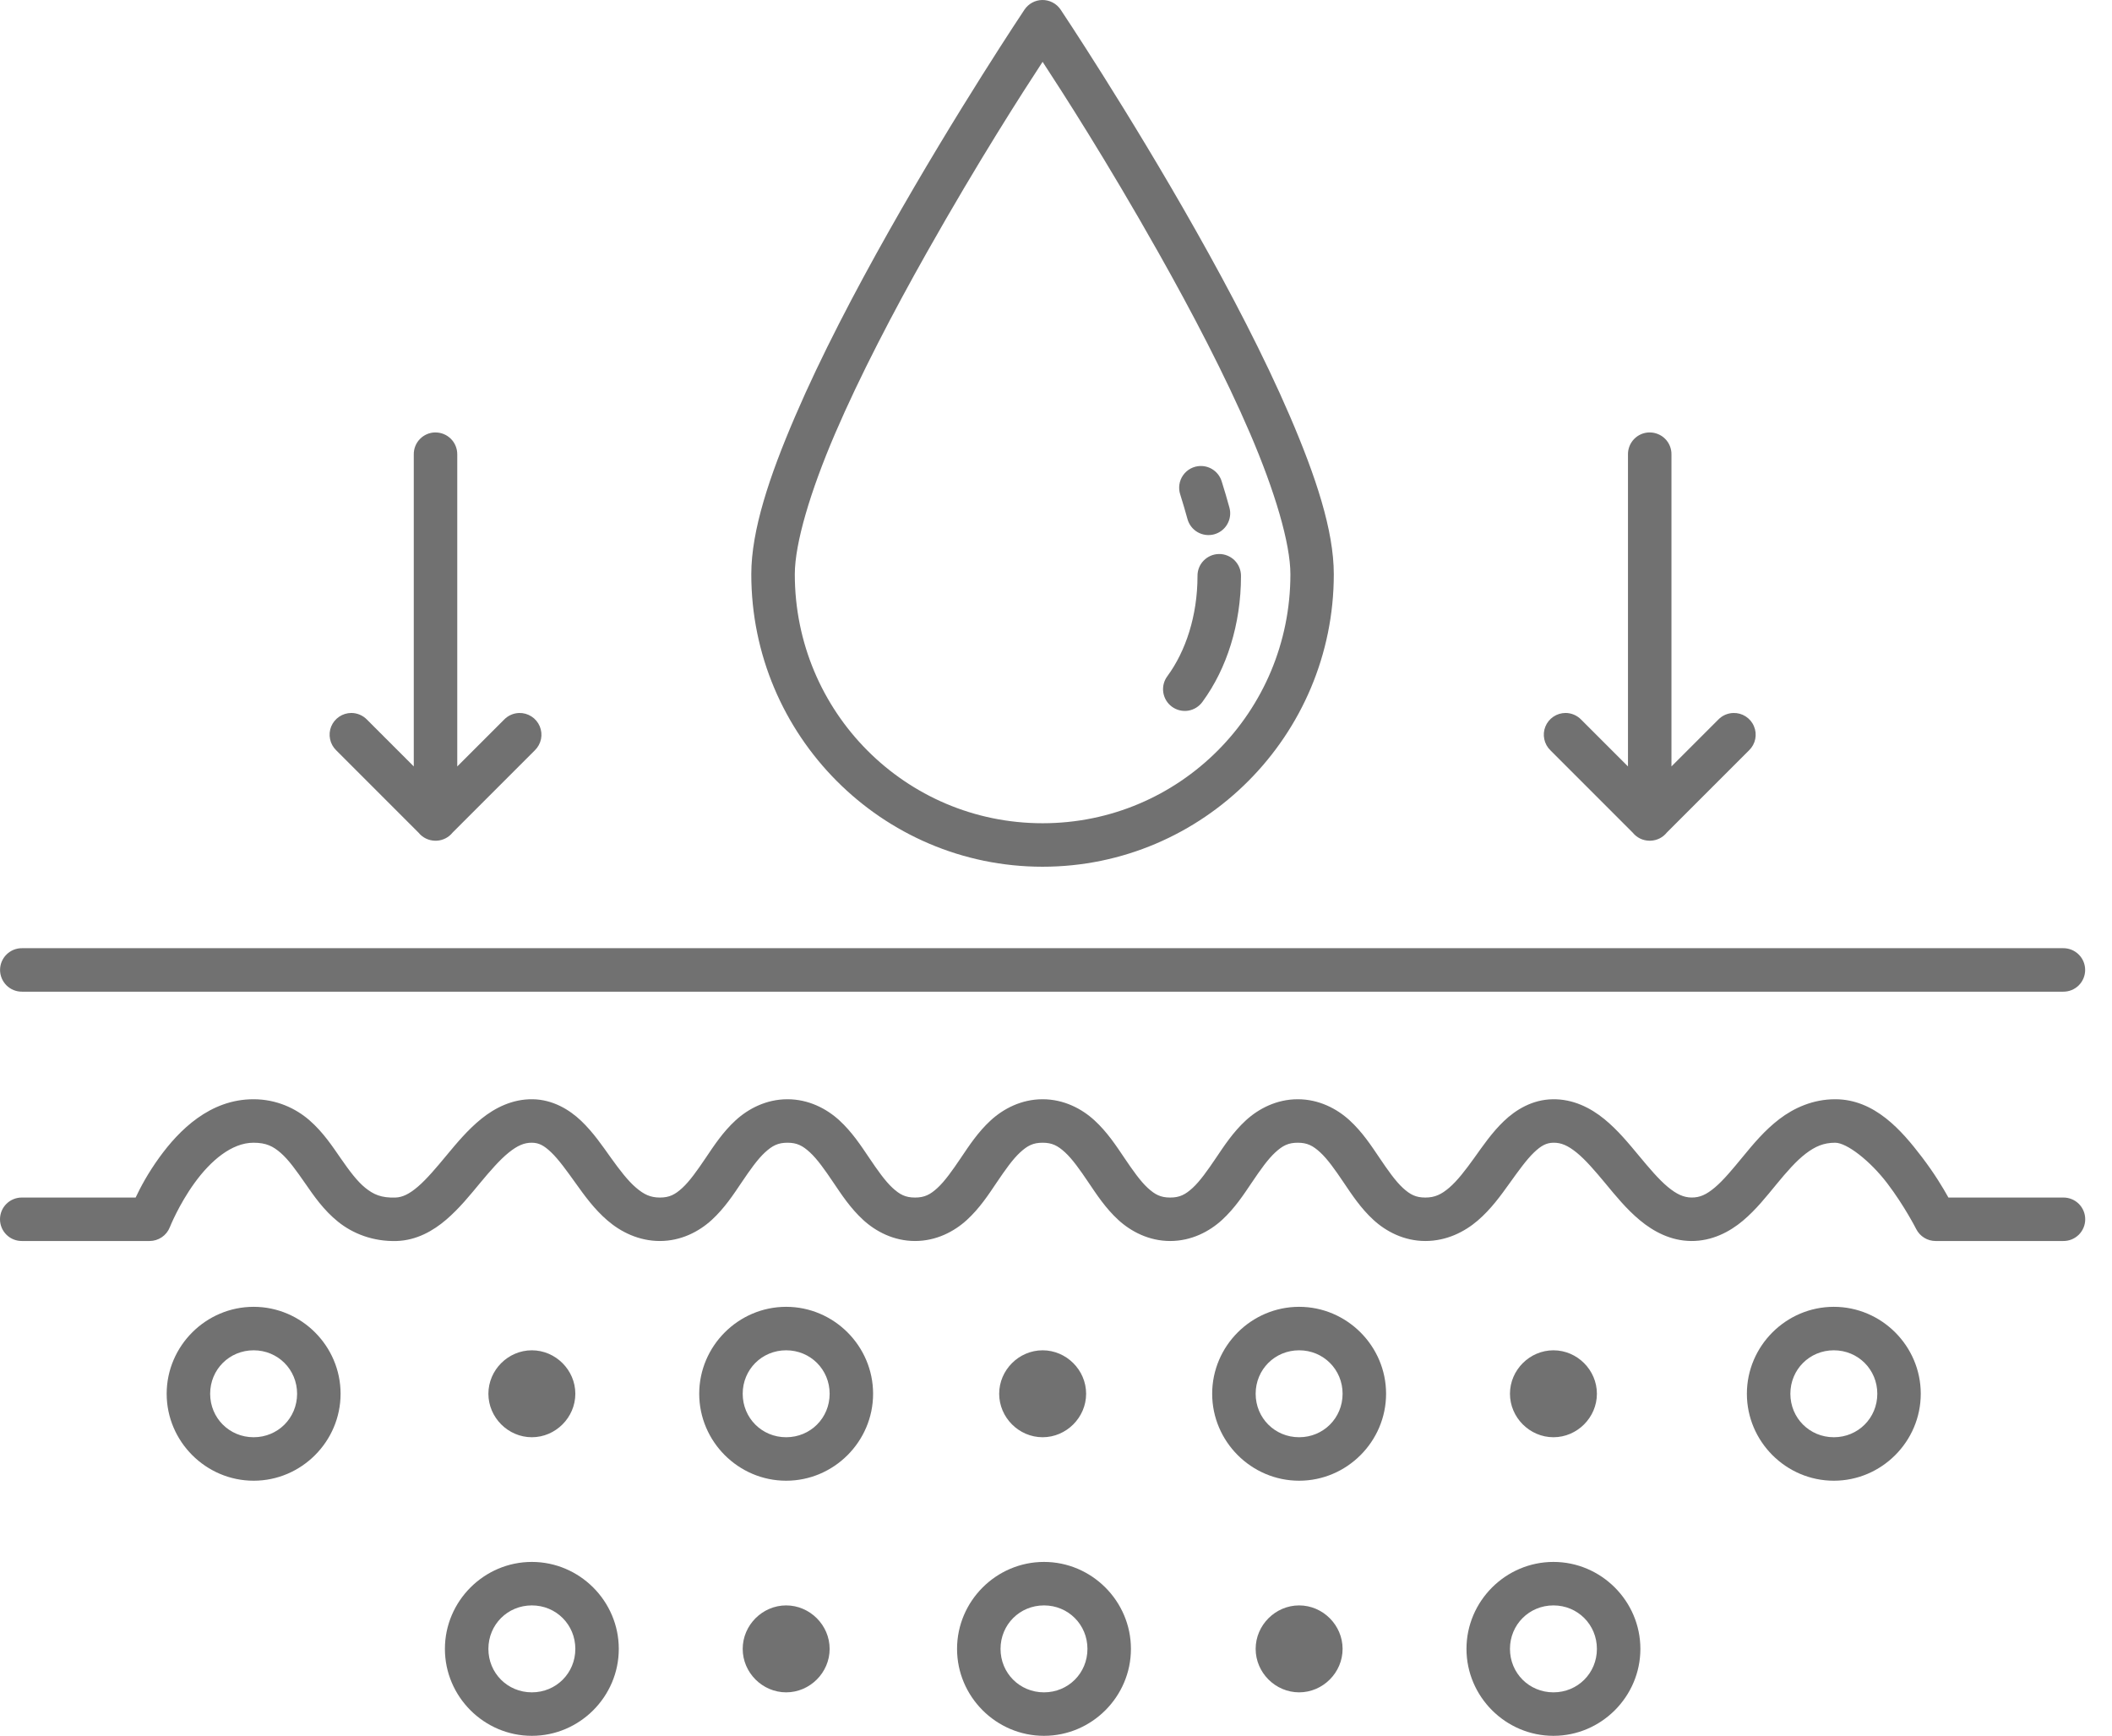 <svg width="73" height="60" viewBox="0 0 73 60" fill="none" xmlns="http://www.w3.org/2000/svg">
<path d="M36.021 0C35.9 0.002 35.781 0.034 35.675 0.092C35.569 0.15 35.478 0.233 35.411 0.333C35.411 0.333 33.068 3.835 30.723 7.993C29.55 10.072 28.375 12.315 27.485 14.388C26.594 16.46 25.968 18.331 25.968 19.849C25.968 25.422 30.482 29.959 36.035 29.959C41.588 29.959 46.102 25.422 46.102 19.849C46.102 18.331 45.476 16.46 44.586 14.388C43.695 12.315 42.52 10.072 41.347 7.993C39.002 3.835 36.66 0.333 36.66 0.333C36.59 0.229 36.495 0.143 36.383 0.085C36.271 0.027 36.147 -0.002 36.021 0ZM36.037 2.137C36.736 3.206 38.227 5.516 40.041 8.731C41.197 10.781 42.351 12.988 43.207 14.981C44.063 16.974 44.602 18.783 44.602 19.849C44.602 24.613 40.774 28.456 36.037 28.456C31.3 28.456 27.472 24.613 27.472 19.849C27.472 18.783 28.011 16.974 28.867 14.981C29.724 12.988 30.877 10.781 32.033 8.731C33.847 5.516 35.338 3.206 36.037 2.137ZM15.042 14.947C14.843 14.95 14.653 15.032 14.514 15.175C14.375 15.318 14.299 15.51 14.302 15.709V26.492L12.682 24.872C12.612 24.8 12.528 24.743 12.436 24.704C12.343 24.665 12.243 24.644 12.143 24.644C11.994 24.645 11.848 24.689 11.724 24.773C11.6 24.856 11.504 24.975 11.447 25.113C11.391 25.252 11.378 25.404 11.409 25.55C11.439 25.696 11.513 25.83 11.62 25.934L14.466 28.781C14.535 28.866 14.622 28.936 14.721 28.984C14.82 29.032 14.929 29.058 15.039 29.06C15.051 29.06 15.062 29.06 15.073 29.06C15.079 29.06 15.084 29.06 15.09 29.06C15.197 29.055 15.302 29.027 15.397 28.979C15.493 28.93 15.577 28.862 15.644 28.778L18.487 25.935C18.595 25.829 18.669 25.694 18.7 25.545C18.73 25.397 18.714 25.243 18.655 25.103C18.596 24.964 18.496 24.845 18.369 24.764C18.241 24.682 18.092 24.64 17.941 24.645C17.746 24.651 17.561 24.733 17.425 24.873L15.805 26.493V15.71C15.806 15.609 15.787 15.51 15.749 15.416C15.712 15.323 15.655 15.239 15.584 15.168C15.513 15.097 15.429 15.041 15.335 15.003C15.242 14.965 15.143 14.947 15.042 14.948L15.042 14.947ZM57.01 14.947C56.811 14.95 56.621 15.032 56.482 15.175C56.344 15.318 56.267 15.51 56.27 15.709V26.492L54.65 24.872C54.58 24.8 54.496 24.743 54.404 24.704C54.311 24.665 54.212 24.644 54.111 24.644C53.962 24.645 53.816 24.689 53.692 24.773C53.568 24.856 53.472 24.975 53.416 25.113C53.359 25.252 53.346 25.404 53.377 25.55C53.407 25.696 53.481 25.83 53.588 25.934L56.434 28.781C56.504 28.867 56.591 28.936 56.69 28.985C56.79 29.033 56.899 29.058 57.009 29.06C57.02 29.06 57.032 29.06 57.043 29.06C57.049 29.06 57.054 29.059 57.06 29.059C57.166 29.054 57.27 29.027 57.366 28.979C57.461 28.93 57.545 28.862 57.611 28.779L60.456 25.934C60.565 25.829 60.639 25.693 60.669 25.545C60.699 25.396 60.684 25.242 60.624 25.103C60.566 24.963 60.466 24.845 60.338 24.763C60.211 24.681 60.061 24.64 59.91 24.645C59.715 24.65 59.529 24.732 59.393 24.872L57.773 26.492V15.71C57.775 15.609 57.756 15.509 57.718 15.416C57.681 15.323 57.624 15.238 57.553 15.167C57.482 15.096 57.398 15.04 57.304 15.003C57.211 14.965 57.111 14.946 57.011 14.948L57.01 14.947ZM41.492 16.107C41.492 16.107 41.492 16.107 41.492 16.107C41.374 16.11 41.259 16.14 41.155 16.195C41.051 16.25 40.962 16.329 40.894 16.425C40.826 16.521 40.782 16.632 40.765 16.748C40.747 16.865 40.758 16.983 40.795 17.095C40.887 17.387 40.97 17.67 41.044 17.94C41.07 18.036 41.115 18.125 41.175 18.203C41.235 18.281 41.311 18.347 41.396 18.396C41.482 18.445 41.577 18.477 41.675 18.489C41.773 18.502 41.872 18.495 41.968 18.469C42.063 18.443 42.152 18.398 42.23 18.338C42.308 18.277 42.374 18.202 42.422 18.116C42.471 18.03 42.503 17.936 42.515 17.838C42.528 17.74 42.52 17.64 42.494 17.545C42.414 17.252 42.325 16.95 42.228 16.642C42.18 16.485 42.083 16.348 41.95 16.251C41.817 16.154 41.657 16.104 41.492 16.108L41.492 16.107ZM42.131 19.15C41.931 19.153 41.742 19.235 41.603 19.378C41.464 19.52 41.388 19.712 41.391 19.912C41.391 20.599 41.288 21.25 41.107 21.835C40.926 22.421 40.665 22.941 40.354 23.366C40.293 23.446 40.249 23.537 40.224 23.633C40.199 23.73 40.193 23.831 40.208 23.93C40.222 24.029 40.256 24.123 40.307 24.209C40.359 24.295 40.427 24.369 40.507 24.428C40.588 24.487 40.679 24.53 40.777 24.553C40.874 24.576 40.975 24.58 41.073 24.564C41.172 24.547 41.266 24.512 41.351 24.458C41.435 24.405 41.508 24.336 41.566 24.254C41.985 23.682 42.316 23.014 42.543 22.28C42.77 21.547 42.894 20.747 42.894 19.912C42.895 19.811 42.876 19.711 42.838 19.618C42.8 19.525 42.744 19.441 42.673 19.369C42.602 19.299 42.517 19.242 42.424 19.205C42.331 19.167 42.231 19.148 42.131 19.15H42.131ZM0.761 32.775C0.662 32.774 0.563 32.793 0.471 32.83C0.379 32.868 0.296 32.923 0.225 32.993C0.155 33.063 0.099 33.146 0.06 33.237C0.022 33.329 0.002 33.427 0.002 33.527C0.002 33.626 0.022 33.724 0.06 33.816C0.099 33.908 0.155 33.991 0.225 34.061C0.296 34.13 0.379 34.186 0.471 34.223C0.563 34.26 0.662 34.279 0.761 34.278H71.313C71.412 34.279 71.511 34.26 71.603 34.223C71.695 34.186 71.779 34.13 71.849 34.061C71.92 33.991 71.976 33.908 72.014 33.816C72.052 33.724 72.072 33.626 72.072 33.527C72.072 33.427 72.052 33.329 72.014 33.237C71.976 33.146 71.92 33.063 71.849 32.993C71.779 32.923 71.695 32.868 71.603 32.83C71.511 32.793 71.412 32.774 71.313 32.775H0.761ZM8.761 37.996C7.254 37.996 6.188 39.068 5.509 40.006C5.109 40.558 4.858 41.036 4.688 41.394H0.761C0.662 41.392 0.563 41.411 0.471 41.448C0.378 41.485 0.294 41.54 0.224 41.61C0.153 41.68 0.096 41.763 0.058 41.855C0.02 41.947 0 42.045 0 42.145C0 42.244 0.02 42.343 0.058 42.435C0.096 42.526 0.153 42.61 0.224 42.68C0.294 42.749 0.378 42.805 0.471 42.842C0.563 42.879 0.662 42.897 0.761 42.896H5.171C5.322 42.896 5.469 42.85 5.594 42.765C5.719 42.68 5.815 42.559 5.87 42.419C5.87 42.419 6.175 41.648 6.726 40.887C7.277 40.126 8.006 39.499 8.761 39.499C9.201 39.499 9.438 39.62 9.708 39.856C9.979 40.092 10.247 40.47 10.548 40.903C10.849 41.337 11.184 41.828 11.688 42.233C12.192 42.637 12.889 42.92 13.711 42.896C14.4 42.874 14.974 42.544 15.424 42.158C15.875 41.771 16.242 41.316 16.591 40.895C16.941 40.474 17.274 40.09 17.58 39.843C17.885 39.596 18.123 39.495 18.387 39.499C18.625 39.502 18.8 39.591 19.054 39.834C19.309 40.077 19.588 40.467 19.895 40.895C20.202 41.324 20.538 41.793 20.998 42.188C21.457 42.583 22.081 42.896 22.809 42.896C23.539 42.896 24.16 42.572 24.601 42.168C25.041 41.764 25.35 41.292 25.636 40.867C25.923 40.442 26.188 40.065 26.442 39.833C26.696 39.6 26.89 39.499 27.218 39.499C27.547 39.499 27.741 39.6 27.995 39.833C28.248 40.065 28.514 40.442 28.8 40.867C29.087 41.292 29.395 41.764 29.836 42.168C30.276 42.572 30.898 42.896 31.628 42.896C32.358 42.896 32.979 42.572 33.42 42.168C33.861 41.764 34.169 41.292 34.455 40.867C34.742 40.442 35.007 40.065 35.261 39.833C35.514 39.6 35.709 39.499 36.037 39.499C36.365 39.499 36.56 39.6 36.814 39.833C37.067 40.065 37.333 40.442 37.619 40.867C37.906 41.292 38.214 41.764 38.654 42.168C39.095 42.572 39.717 42.896 40.447 42.896C41.177 42.896 41.798 42.572 42.239 42.168C42.679 41.764 42.987 41.292 43.274 40.867C43.56 40.442 43.826 40.065 44.08 39.833C44.333 39.6 44.528 39.499 44.856 39.499C45.184 39.499 45.379 39.6 45.633 39.833C45.886 40.065 46.152 40.442 46.438 40.867C46.725 41.292 47.033 41.764 47.474 42.168C47.914 42.572 48.536 42.896 49.266 42.896C49.994 42.896 50.617 42.584 51.076 42.19C51.536 41.795 51.872 41.326 52.179 40.898C52.486 40.47 52.766 40.081 53.02 39.837C53.275 39.593 53.452 39.504 53.69 39.499C53.959 39.494 54.193 39.595 54.499 39.843C54.804 40.091 55.137 40.48 55.49 40.905C55.843 41.331 56.216 41.792 56.682 42.179C57.148 42.567 57.746 42.89 58.454 42.896C59.169 42.902 59.779 42.584 60.24 42.197C60.701 41.81 61.059 41.351 61.406 40.931C61.752 40.51 62.084 40.129 62.412 39.878C62.74 39.627 63.034 39.499 63.432 39.499C63.832 39.499 64.634 40.118 65.232 40.902C65.829 41.686 66.232 42.483 66.232 42.483C66.295 42.607 66.391 42.712 66.51 42.785C66.628 42.858 66.764 42.896 66.904 42.896H71.313C71.413 42.897 71.511 42.879 71.604 42.842C71.696 42.805 71.78 42.749 71.851 42.68C71.922 42.61 71.978 42.526 72.016 42.435C72.055 42.343 72.074 42.244 72.074 42.145C72.074 42.045 72.055 41.947 72.016 41.855C71.978 41.763 71.922 41.68 71.851 41.61C71.78 41.54 71.696 41.485 71.604 41.448C71.511 41.411 71.413 41.392 71.313 41.394H67.346C67.154 41.051 66.869 40.571 66.427 39.991C65.729 39.076 64.797 37.996 63.432 37.996C62.667 37.996 62.008 38.295 61.499 38.684C60.99 39.074 60.601 39.545 60.246 39.976C59.891 40.407 59.569 40.798 59.273 41.046C58.978 41.294 58.755 41.396 58.467 41.393C58.197 41.391 57.952 41.281 57.643 41.024C57.334 40.767 57 40.372 56.646 39.945C56.291 39.519 55.917 39.06 55.447 38.677C54.978 38.295 54.37 37.983 53.661 37.997C52.971 38.008 52.397 38.354 51.982 38.751C51.567 39.148 51.257 39.605 50.958 40.022C50.659 40.439 50.373 40.812 50.097 41.049C49.821 41.286 49.596 41.394 49.266 41.394C48.938 41.394 48.743 41.294 48.489 41.061C48.236 40.828 47.97 40.451 47.684 40.026C47.397 39.601 47.089 39.129 46.648 38.725C46.208 38.321 45.586 37.996 44.856 37.996C44.126 37.996 43.505 38.321 43.064 38.725C42.624 39.129 42.315 39.602 42.029 40.026C41.742 40.451 41.477 40.828 41.223 41.061C40.969 41.293 40.775 41.394 40.447 41.394C40.118 41.394 39.924 41.294 39.67 41.061C39.417 40.828 39.151 40.451 38.865 40.026C38.578 39.601 38.27 39.129 37.829 38.725C37.389 38.321 36.767 37.996 36.037 37.996C35.307 37.996 34.686 38.321 34.245 38.725C33.804 39.129 33.496 39.602 33.21 40.026C32.923 40.451 32.658 40.828 32.404 41.061C32.151 41.293 31.956 41.394 31.628 41.394C31.299 41.394 31.105 41.294 30.851 41.061C30.598 40.828 30.332 40.451 30.046 40.026C29.759 39.601 29.451 39.129 29.011 38.725C28.57 38.321 27.948 37.996 27.218 37.996C26.488 37.996 25.867 38.321 25.426 38.725C24.985 39.129 24.677 39.602 24.391 40.026C24.104 40.451 23.839 40.828 23.585 41.061C23.332 41.293 23.137 41.394 22.809 41.394C22.479 41.394 22.254 41.286 21.978 41.048C21.701 40.811 21.415 40.437 21.116 40.02C20.818 39.603 20.507 39.144 20.092 38.747C19.677 38.35 19.101 38.007 18.411 37.996C17.708 37.986 17.105 38.295 16.636 38.673C16.167 39.053 15.79 39.508 15.436 39.934C15.083 40.36 14.75 40.756 14.446 41.016C14.142 41.277 13.905 41.387 13.667 41.394C13.176 41.41 12.909 41.286 12.628 41.06C12.348 40.835 12.078 40.472 11.783 40.047C11.488 39.622 11.17 39.136 10.696 38.723C10.222 38.31 9.554 37.996 8.761 37.996V37.996ZM8.767 45.171C7.116 45.171 5.761 46.526 5.761 48.176C5.761 49.827 7.116 51.182 8.767 51.182C10.418 51.182 11.772 49.827 11.772 48.176C11.772 46.526 10.418 45.171 8.767 45.171ZM27.173 45.171C25.522 45.171 24.168 46.526 24.168 48.176C24.168 49.827 25.522 51.182 27.173 51.182C28.824 51.182 30.178 49.827 30.178 48.176C30.178 46.526 28.824 45.171 27.173 45.171ZM44.904 45.171C43.253 45.171 41.898 46.526 41.898 48.176C41.898 49.827 43.253 51.182 44.904 51.182C46.554 51.182 47.909 49.827 47.909 48.176C47.909 46.526 46.554 45.171 44.904 45.171ZM63.385 45.171C61.734 45.171 60.38 46.526 60.38 48.176C60.38 49.827 61.734 51.182 63.385 51.182C65.036 51.182 66.39 49.827 66.39 48.176C66.39 46.526 65.036 45.171 63.385 45.171ZM8.767 46.674C9.605 46.674 10.269 47.338 10.269 48.176C10.269 49.015 9.605 49.679 8.767 49.679C7.928 49.679 7.264 49.015 7.264 48.176C7.264 47.338 7.928 46.674 8.767 46.674ZM18.383 46.674C17.562 46.674 16.881 47.355 16.881 48.176C16.881 48.997 17.562 49.679 18.383 49.679C19.204 49.679 19.886 48.997 19.886 48.176C19.886 47.355 19.204 46.674 18.383 46.674ZM27.173 46.674C28.012 46.674 28.676 47.338 28.676 48.176C28.676 49.015 28.012 49.679 27.173 49.679C26.334 49.679 25.671 49.015 25.671 48.176C25.671 47.338 26.334 46.674 27.173 46.674ZM36.038 46.674C35.217 46.674 34.536 47.355 34.536 48.176C34.536 48.997 35.217 49.679 36.038 49.679C36.859 49.679 37.541 48.997 37.541 48.176C37.541 47.355 36.859 46.674 36.038 46.674ZM44.904 46.674C45.742 46.674 46.406 47.338 46.406 48.176C46.406 49.015 45.742 49.679 44.904 49.679C44.065 49.679 43.401 49.015 43.401 48.176C43.401 47.338 44.065 46.674 44.904 46.674ZM53.694 46.674C52.873 46.674 52.191 47.355 52.191 48.176C52.191 48.997 52.873 49.679 53.694 49.679C54.515 49.679 55.196 48.997 55.196 48.176C55.196 47.355 54.515 46.674 53.694 46.674ZM63.385 46.674C64.224 46.674 64.888 47.338 64.888 48.176C64.888 49.015 64.224 49.679 63.385 49.679C62.547 49.679 61.883 49.015 61.883 48.176C61.883 47.338 62.547 46.674 63.385 46.674ZM18.383 53.989C16.732 53.989 15.378 55.344 15.378 56.995C15.378 58.646 16.732 60 18.383 60C20.034 60 21.388 58.646 21.388 56.995C21.388 55.344 20.034 53.989 18.383 53.989ZM36.085 53.989C34.434 53.989 33.08 55.344 33.08 56.995C33.08 58.646 34.434 60 36.085 60C37.736 60 39.09 58.646 39.09 56.995C39.09 55.344 37.736 53.989 36.085 53.989ZM53.694 53.989C52.043 53.989 50.688 55.344 50.688 56.995C50.688 58.646 52.043 60 53.694 60C55.344 60 56.699 58.646 56.699 56.995C56.699 55.344 55.344 53.989 53.694 53.989ZM18.383 55.492C19.222 55.492 19.886 56.156 19.886 56.995C19.886 57.834 19.222 58.497 18.383 58.497C17.544 58.497 16.881 57.834 16.881 56.995C16.881 56.156 17.544 55.492 18.383 55.492ZM27.173 55.492C26.352 55.492 25.671 56.174 25.671 56.995C25.671 57.816 26.352 58.497 27.173 58.497C27.994 58.497 28.676 57.816 28.676 56.995C28.676 56.174 27.994 55.492 27.173 55.492ZM36.085 55.492C36.924 55.492 37.587 56.156 37.587 56.995C37.587 57.834 36.924 58.497 36.085 58.497C35.246 58.497 34.583 57.834 34.583 56.995C34.583 56.156 35.246 55.492 36.085 55.492ZM44.904 55.492C44.083 55.492 43.401 56.174 43.401 56.995C43.401 57.816 44.083 58.497 44.904 58.497C45.725 58.497 46.406 57.816 46.406 56.995C46.406 56.174 45.725 55.492 44.904 55.492ZM53.694 55.492C54.532 55.492 55.196 56.156 55.196 56.995C55.196 57.834 54.532 58.497 53.694 58.497C52.855 58.497 52.191 57.834 52.191 56.995C52.191 56.156 52.855 55.492 53.694 55.492Z" fill="#717171"/>
</svg>
